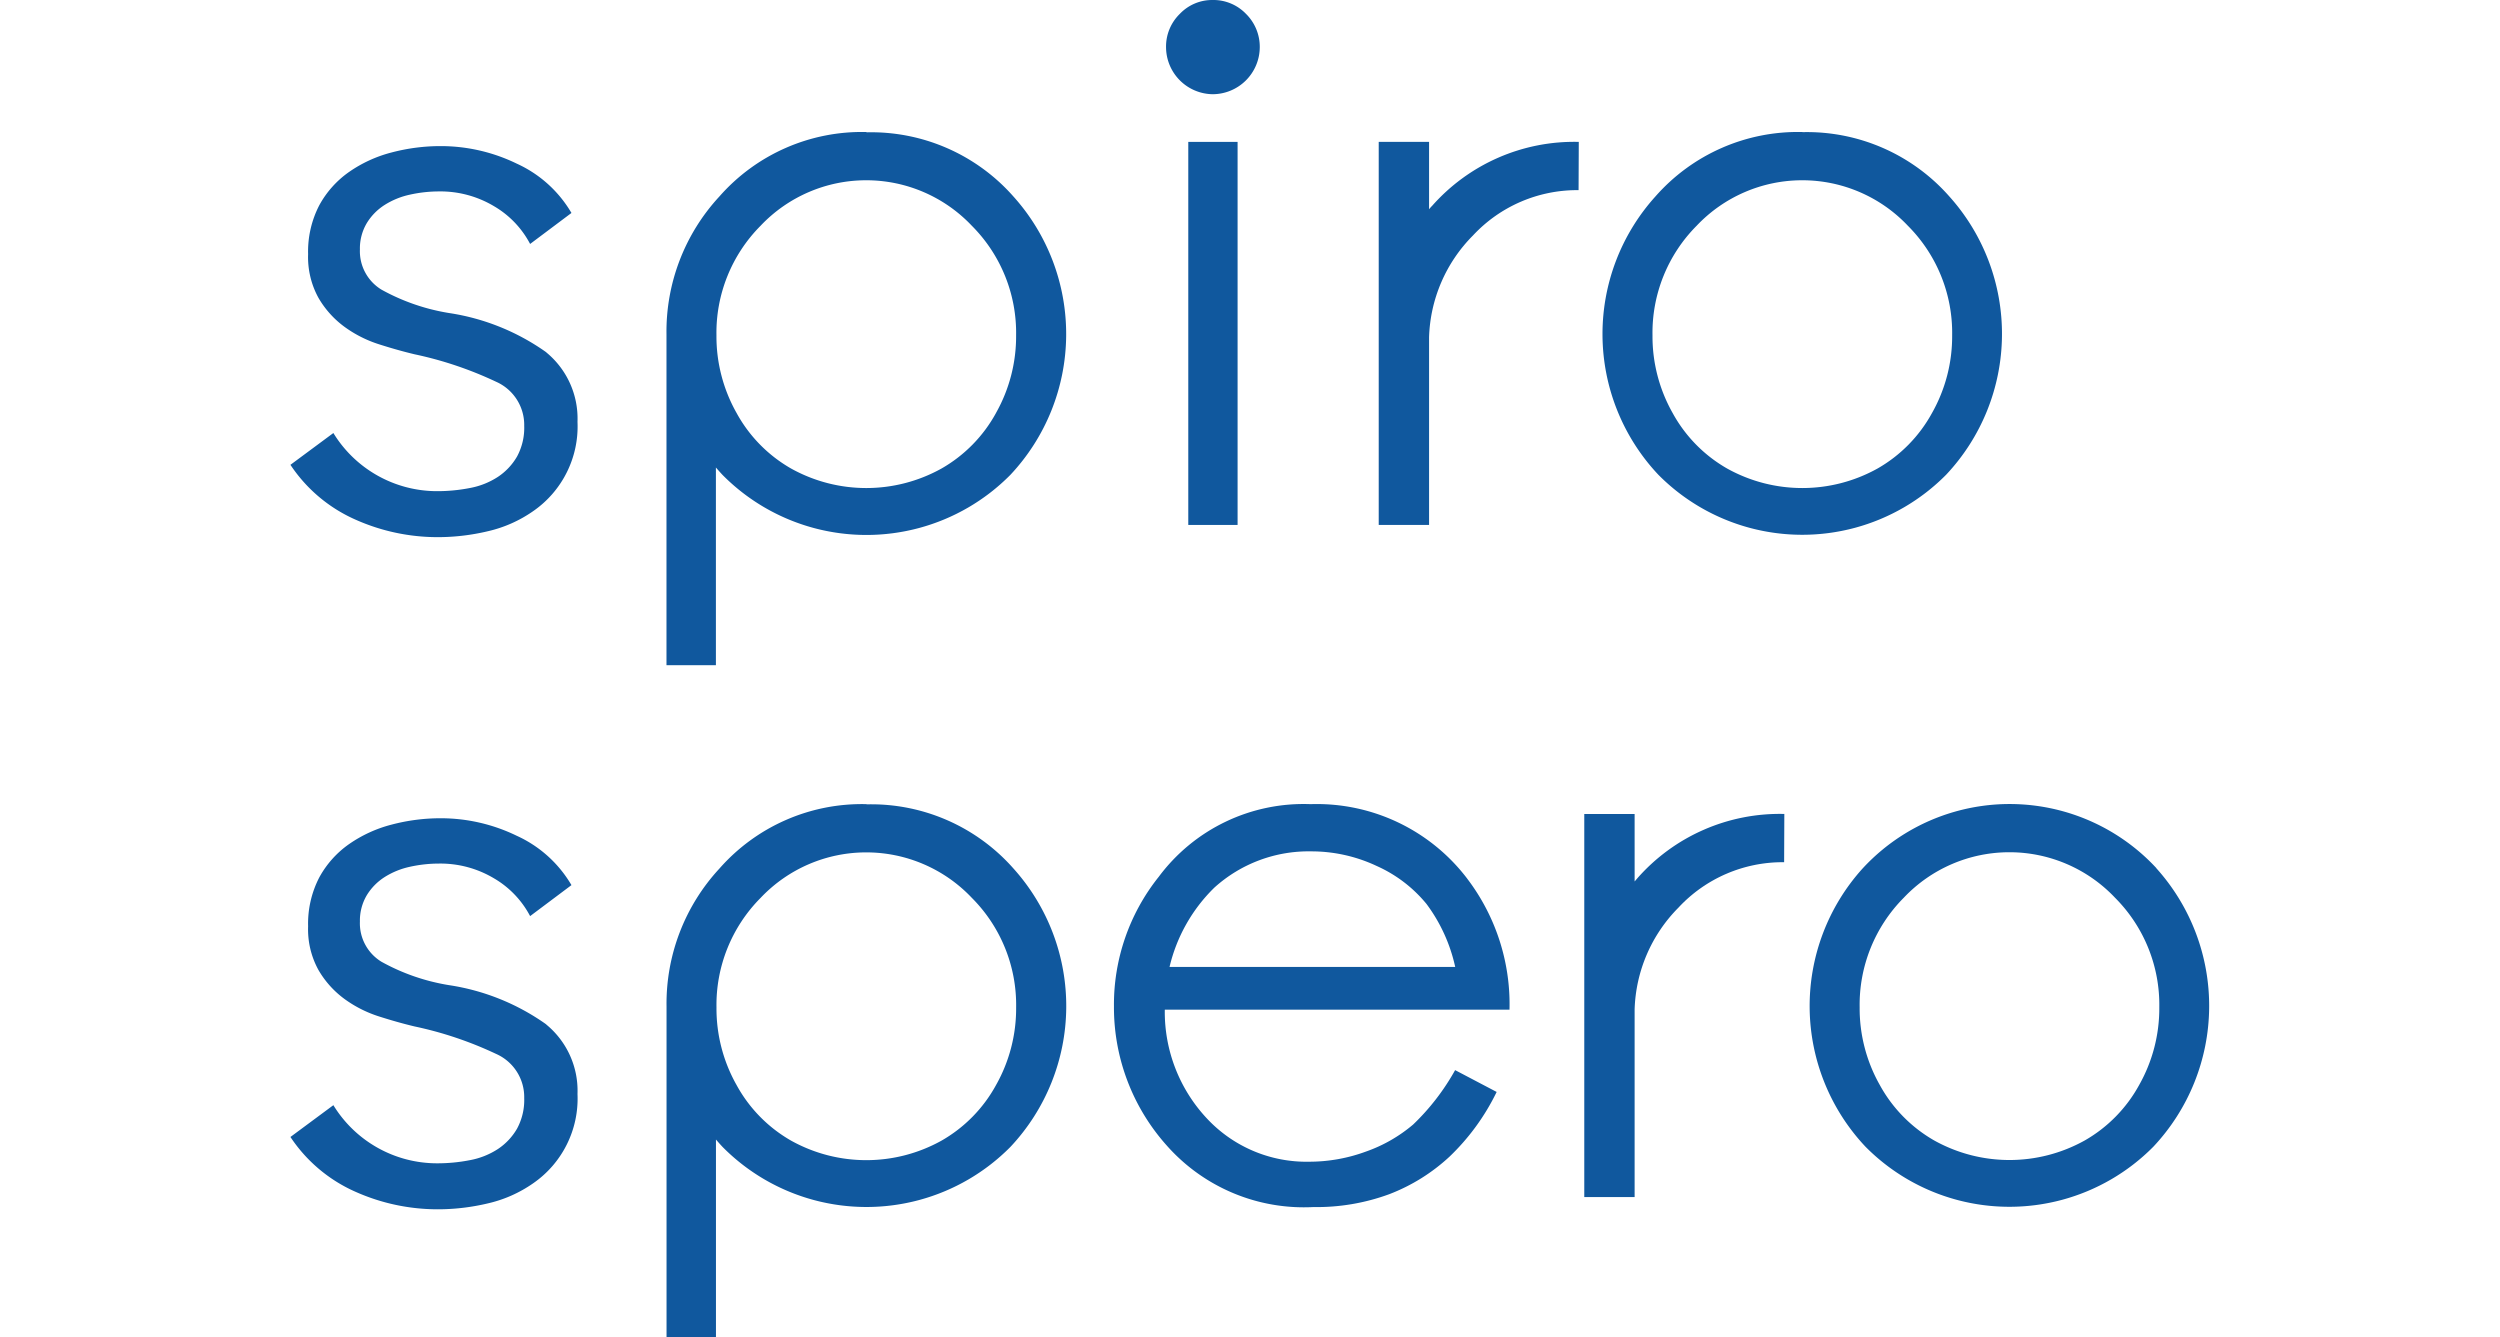 <svg xmlns="http://www.w3.org/2000/svg" width="86" height="46" viewBox="0 0 86 46">
  <g id="logo_spirospero" transform="translate(-670 -17)">
    <g id="グループ_8" data-name="グループ 8" transform="translate(-1248.85 -723.62)">
      <rect id="長方形_8" data-name="長方形 8" width="1.696" height="13.177" transform="translate(1959.727 745.501)" fill="#10589e"/>
      <path id="パス_43" data-name="パス 43" d="M2107.655,740.62a1.539,1.539,0,0,0-1.131.477,1.57,1.57,0,0,0-.474,1.15,1.625,1.625,0,0,0,1.605,1.614,1.625,1.625,0,0,0,1.619-1.614,1.592,1.592,0,0,0-.474-1.15A1.556,1.556,0,0,0,2107.655,740.62Z" transform="translate(-147.088)" fill="#10589e"/>
      <path id="パス_44" data-name="パス 44" d="M2202.028,767.16a6.522,6.522,0,0,0-5.059,2.216,7.059,7.059,0,0,0,.1,9.573,6.964,6.964,0,0,0,9.9,0,7.074,7.074,0,0,0,.1-9.585,6.525,6.525,0,0,0-5.047-2.2Zm4.455,9.666a4.907,4.907,0,0,1-1.872,1.908,5.32,5.32,0,0,1-5.178,0,4.912,4.912,0,0,1-1.872-1.908,5.356,5.356,0,0,1-.693-2.665,5.222,5.222,0,0,1,1.52-3.779,5,5,0,0,1,7.263,0,5.213,5.213,0,0,1,1.525,3.779,5.354,5.354,0,0,1-.693,2.665Z" transform="translate(-221.172 -21.998)" fill="#10589e"/>
      <path id="パス_45" data-name="パス 45" d="M2151.019,771.356c-.031.034-.058.068-.087.1V769.14H2149.2v13.177h1.732v-6.455a5.182,5.182,0,0,1,1.508-3.5,4.891,4.891,0,0,1,3.635-1.562l.007-1.66a6.522,6.522,0,0,0-5.059,2.216Z" transform="translate(-182.922 -23.639)" fill="#10589e"/>
      <path id="パス_46" data-name="パス 46" d="M2011.91,767.16a6.522,6.522,0,0,0-5.059,2.216,6.841,6.841,0,0,0-1.821,4.747V785.5h1.7v-6.8c.074.086.149.171.228.255a6.964,6.964,0,0,0,9.9,0,7.074,7.074,0,0,0,.1-9.585,6.524,6.524,0,0,0-5.047-2.2Zm4.455,9.666a4.91,4.91,0,0,1-1.872,1.908,5.321,5.321,0,0,1-5.179,0,4.909,4.909,0,0,1-1.872-1.908,5.356,5.356,0,0,1-.693-2.665,5.223,5.223,0,0,1,1.52-3.779,5,5,0,0,1,7.263,0,5.214,5.214,0,0,1,1.525,3.779,5.355,5.355,0,0,1-.693,2.665Z" transform="translate(-63.253 -21.998)" fill="#10589e"/>
      <path id="パス_47" data-name="パス 47" d="M1937.647,777.069a7.771,7.771,0,0,0-3.351-1.354,7.132,7.132,0,0,1-2.326-.806,1.547,1.547,0,0,1-.739-1.381,1.708,1.708,0,0,1,.233-.9,1.935,1.935,0,0,1,.616-.63,2.689,2.689,0,0,1,.876-.356,4.606,4.606,0,0,1,.986-.11,3.594,3.594,0,0,1,1.9.507,3.254,3.254,0,0,1,1.244,1.3l1.422-1.066a4.186,4.186,0,0,0-1.888-1.7,5.972,5.972,0,0,0-2.6-.6,6.576,6.576,0,0,0-1.7.219,4.544,4.544,0,0,0-1.463.671,3.358,3.358,0,0,0-1.025,1.148,3.453,3.453,0,0,0-.383,1.682,2.905,2.905,0,0,0,.356,1.5,3.264,3.264,0,0,0,.9,1,4.155,4.155,0,0,0,1.191.6q.642.205,1.217.342a12.731,12.731,0,0,1,2.8.943,1.624,1.624,0,0,1,.97,1.518,2.076,2.076,0,0,1-.246,1.054,2.1,2.1,0,0,1-.657.7,2.634,2.634,0,0,1-.958.383,5.8,5.8,0,0,1-1.148.11,4.182,4.182,0,0,1-3.556-2l-1.477,1.094a5.211,5.211,0,0,0,2.244,1.888,6.936,6.936,0,0,0,2.817.6,7.468,7.468,0,0,0,1.737-.205,4.449,4.449,0,0,0,1.545-.685,3.541,3.541,0,0,0,1.532-3.077,2.946,2.946,0,0,0-1.08-2.394Z" transform="translate(0 -24.327)" fill="#10589e"/>
      <g id="グループ_7" data-name="グループ 7" transform="translate(1928.85 768.283)">
        <path id="パス_48" data-name="パス 48" d="M2107.887,902.055a6.5,6.5,0,0,0-5.382-2.555,6.211,6.211,0,0,0-5.225,2.5,7.042,7.042,0,0,0-1.54,4.468,7.125,7.125,0,0,0,1.819,4.778,6.3,6.3,0,0,0,5.043,2.114,7.238,7.238,0,0,0,2.606-.442,6.417,6.417,0,0,0,2.073-1.29,7.781,7.781,0,0,0,1.624-2.228l-1.429-.751a7.9,7.9,0,0,1-1.443,1.871,5.131,5.131,0,0,1-1.619.929,5.645,5.645,0,0,1-1.958.351,4.68,4.68,0,0,1-3.5-1.468,5.362,5.362,0,0,1-1.467-3.763h11.858a7.134,7.134,0,0,0-1.455-4.506Zm-10.234,3.041a5.621,5.621,0,0,1,1.54-2.724,4.832,4.832,0,0,1,3.336-1.248,5.27,5.27,0,0,1,2.244.5,4.689,4.689,0,0,1,1.717,1.307,5.634,5.634,0,0,1,.989,2.168h-9.823Z" transform="translate(-2067.42 -899.5)" fill="#10589e"/>
        <path id="パス_49" data-name="パス 49" d="M2248.706,901.7a6.88,6.88,0,0,0-10.105.012,7.056,7.056,0,0,0,.1,9.573,6.964,6.964,0,0,0,9.9,0,7.074,7.074,0,0,0,.1-9.585Zm-.592,7.461a4.907,4.907,0,0,1-1.872,1.908,5.32,5.32,0,0,1-5.178,0,4.911,4.911,0,0,1-1.872-1.908,5.354,5.354,0,0,1-.693-2.665,5.224,5.224,0,0,1,1.52-3.779,5,5,0,0,1,7.263,0,5.213,5.213,0,0,1,1.525,3.779,5.356,5.356,0,0,1-.693,2.665Z" transform="translate(-2184.527 -899.5)" fill="#10589e"/>
        <path id="パス_50" data-name="パス 50" d="M2192.649,903.7c-.031.034-.058.068-.087.1V901.48h-1.732v13.177h1.732V908.2a5.192,5.192,0,0,1,1.508-3.5,4.891,4.891,0,0,1,3.635-1.562l.007-1.66a6.522,6.522,0,0,0-5.059,2.216Z" transform="translate(-2146.331 -901.141)" fill="#10589e"/>
        <path id="パス_51" data-name="パス 51" d="M2011.918,899.5a6.523,6.523,0,0,0-5.059,2.216,6.84,6.84,0,0,0-1.819,4.747v11.374h1.7v-6.8c.074.086.149.171.228.255a6.964,6.964,0,0,0,9.9,0,7.072,7.072,0,0,0,.1-9.585,6.525,6.525,0,0,0-5.047-2.2Zm4.455,9.666a4.91,4.91,0,0,1-1.872,1.908,5.32,5.32,0,0,1-5.178,0,4.91,4.91,0,0,1-1.872-1.908,5.355,5.355,0,0,1-.693-2.665,5.224,5.224,0,0,1,1.52-3.779,5,5,0,0,1,7.263,0,5.215,5.215,0,0,1,1.525,3.779,5.355,5.355,0,0,1-.693,2.665Z" transform="translate(-1992.111 -899.5)" fill="#10589e"/>
        <path id="パス_52" data-name="パス 52" d="M1937.647,909.409a7.769,7.769,0,0,0-3.351-1.354,7.132,7.132,0,0,1-2.326-.806,1.547,1.547,0,0,1-.739-1.381,1.708,1.708,0,0,1,.233-.9,1.936,1.936,0,0,1,.616-.63,2.691,2.691,0,0,1,.876-.356,4.606,4.606,0,0,1,.986-.109,3.594,3.594,0,0,1,1.9.507,3.254,3.254,0,0,1,1.244,1.3l1.422-1.066a4.186,4.186,0,0,0-1.888-1.7,5.972,5.972,0,0,0-2.6-.6,6.579,6.579,0,0,0-1.7.219,4.546,4.546,0,0,0-1.463.671,3.358,3.358,0,0,0-1.025,1.148,3.453,3.453,0,0,0-.383,1.682,2.9,2.9,0,0,0,.356,1.5,3.264,3.264,0,0,0,.9,1,4.155,4.155,0,0,0,1.191.6q.642.205,1.217.342a12.735,12.735,0,0,1,2.8.943,1.624,1.624,0,0,1,.97,1.518,2.077,2.077,0,0,1-.246,1.054,2.1,2.1,0,0,1-.657.7,2.636,2.636,0,0,1-.958.383,5.8,5.8,0,0,1-1.148.11,4.183,4.183,0,0,1-3.556-2l-1.477,1.094a5.211,5.211,0,0,0,2.244,1.888,6.936,6.936,0,0,0,2.817.6,7.468,7.468,0,0,0,1.737-.205,4.449,4.449,0,0,0,1.545-.685,3.541,3.541,0,0,0,1.532-3.077,2.946,2.946,0,0,0-1.08-2.394Z" transform="translate(-1928.85 -901.829)" fill="#10589e"/>
      </g>
    </g>
    <rect id="長方形_9" data-name="長方形 9" width="86" height="46" transform="translate(670 17)" fill="none"/>
  </g>
</svg>

